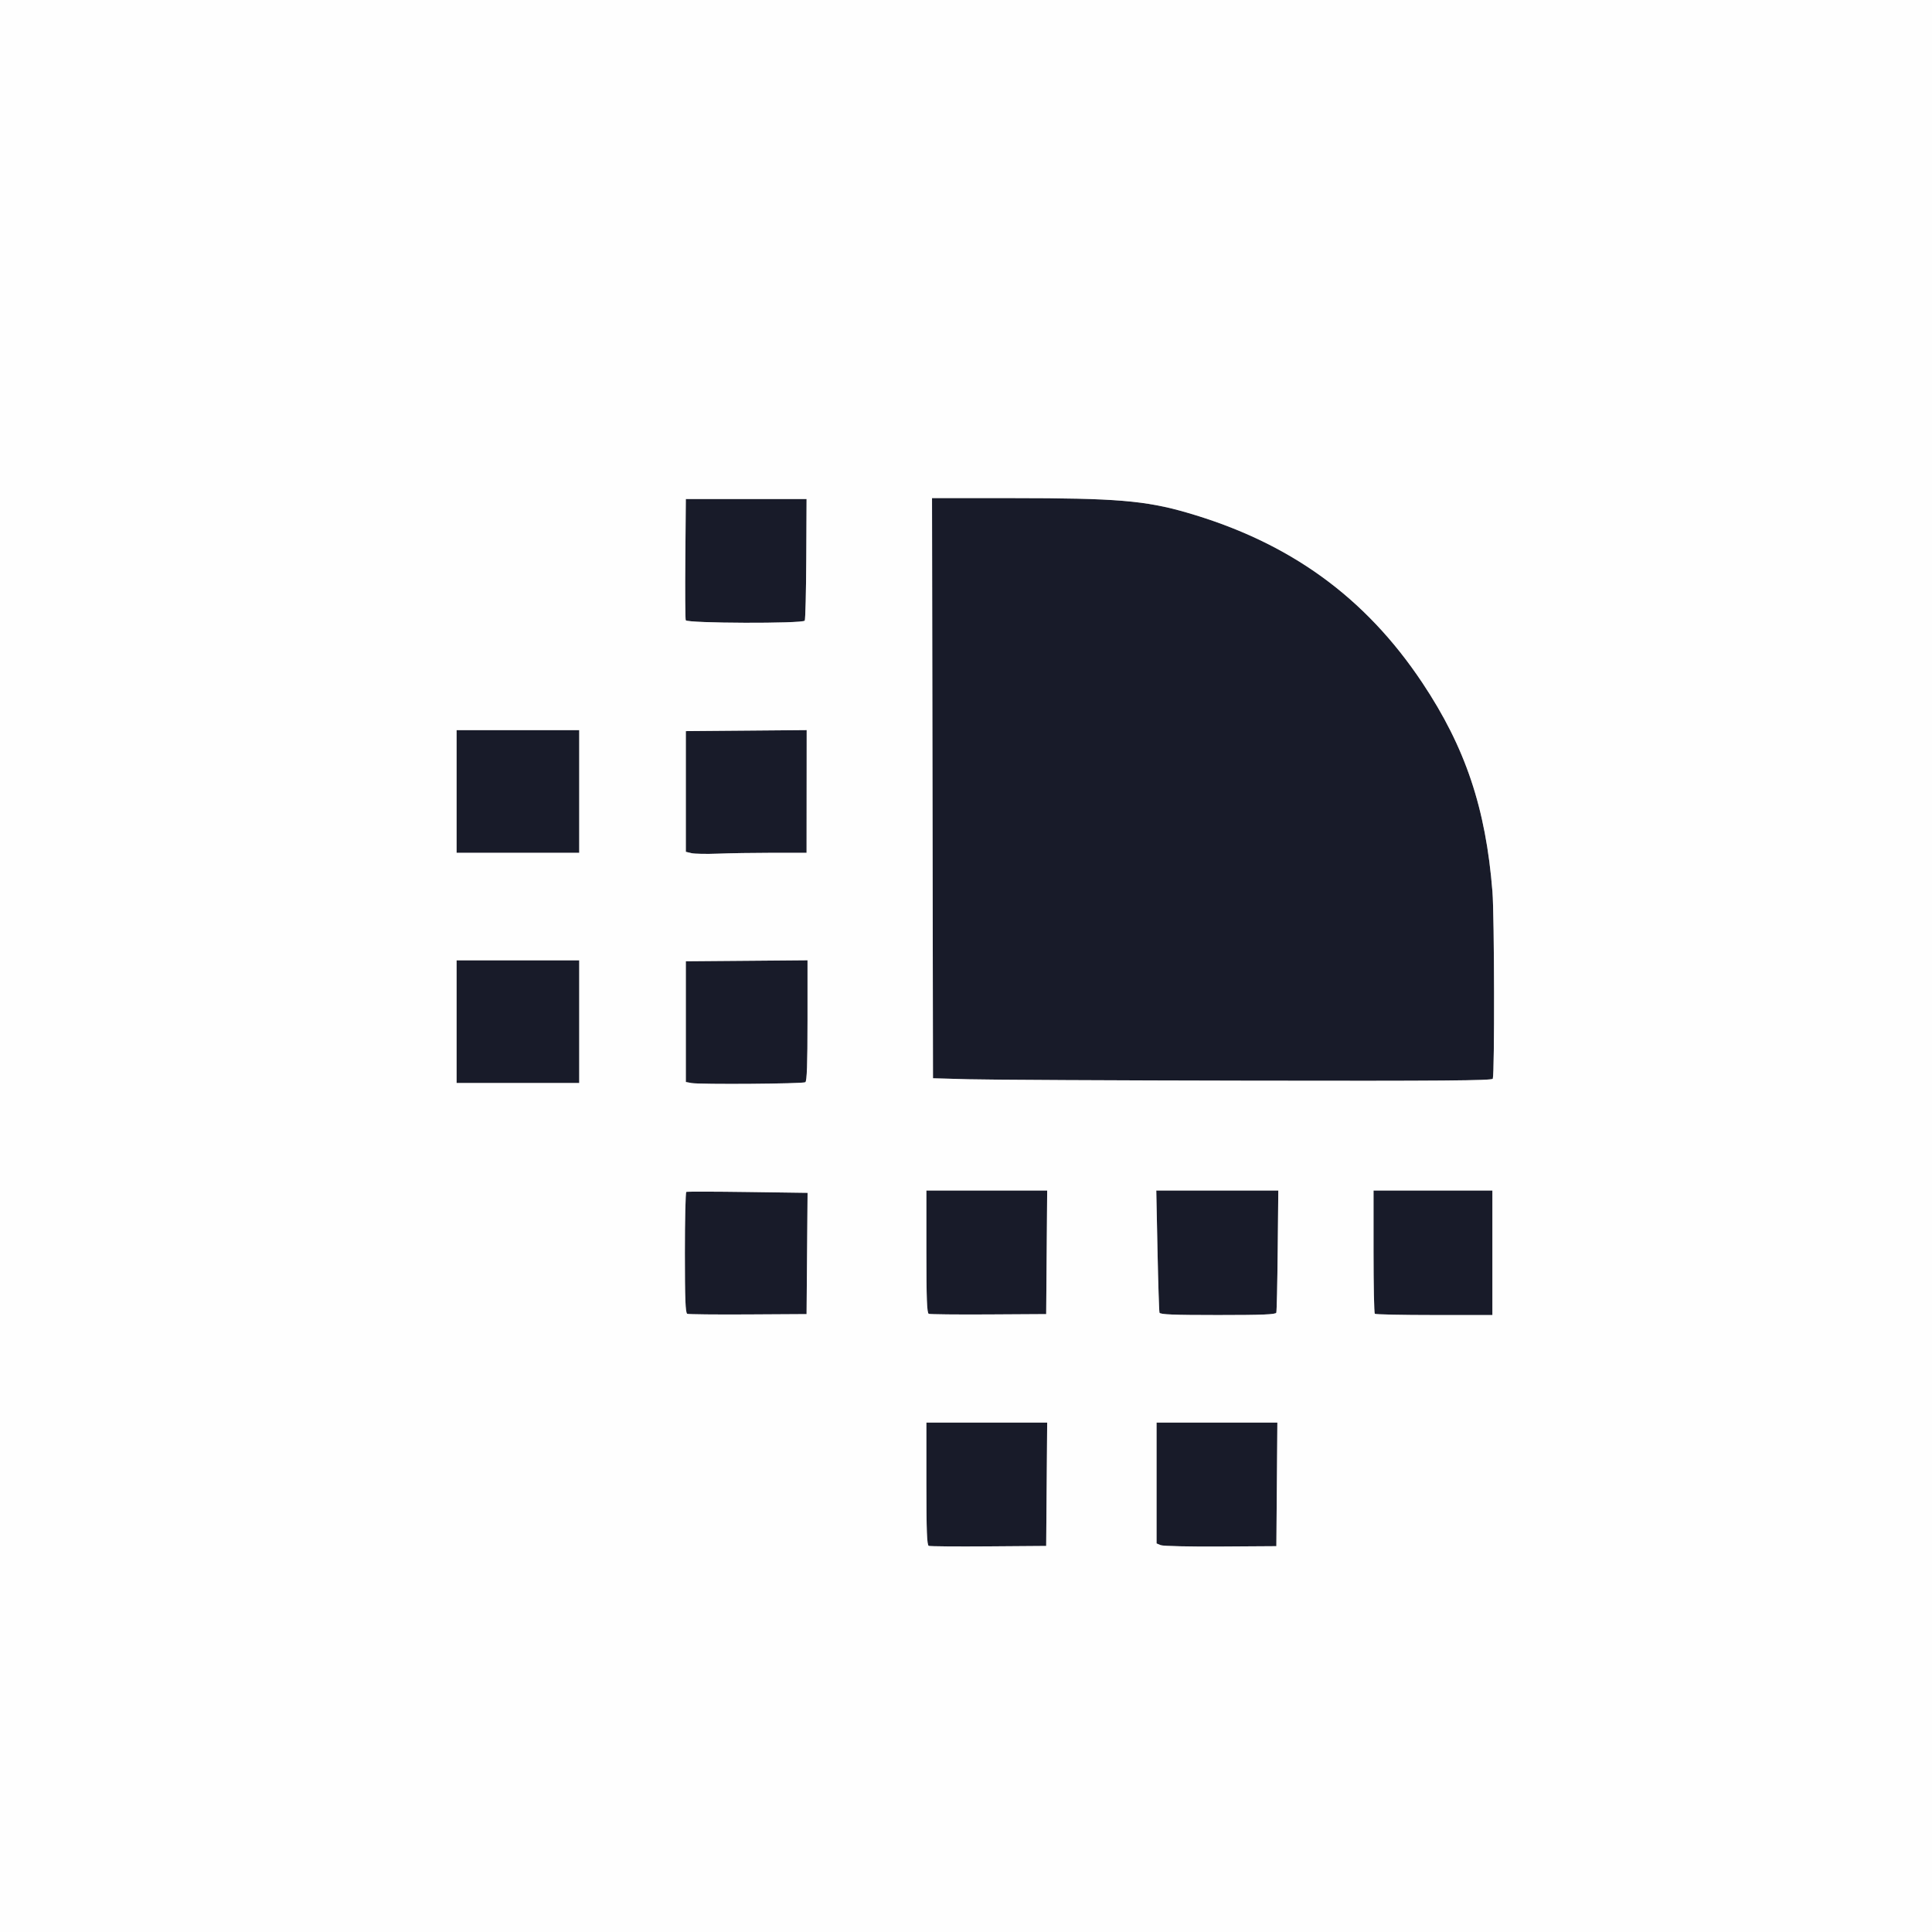 <svg xmlns="http://www.w3.org/2000/svg" width="1024" height="1024" viewBox="0 0 1024 1024">
<rect x="0" y="0" width="1024" height="1024" fill="#808080" stroke="none"/>
<g>
<path d="M 791.21 571.75 C790.87,572.74 764.22,572.96 661.64,572.78 C590.61,572.66 523.95,572.33 513.50,572.03 L 494.50 571.50 L 493.99 264.00 L 536.75 264.01 C591.40,264.02 607.05,265.32 629.00,271.67 C683.48,287.42 723.56,316.39 753.92,361.96 C776.68,396.12 787.51,428.37 791.02,472.50 C792.06,485.44 792.21,568.79 791.21,571.75 ZM 307.00 387.00 L 307.00 452.00 L 242.00 452.00 L 242.00 387.00 ZM 307.00 509.00 L 307.00 574.00 L 242.00 574.00 L 242.00 509.00 ZM 426.84 573.60 C425.46,574.45 370.86,574.85 366.50,574.04 L 363.50 573.48 L 363.50 509.50 L 428.00 508.97 L 428.00 540.93 C428.00,564.12 427.68,573.08 426.84,573.60 ZM 428.03 632.23 L 427.50 696.50 L 396.50 696.68 C379.45,696.78 364.94,696.63 364.25,696.35 C363.29,695.95 363.00,688.52 363.00,663.98 C363.00,646.45 363.34,631.95 363.75,631.73 C364.16,631.52 378.79,631.55 396.26,631.79 ZM 676.47 695.75 C676.16,696.71 669.06,697.00 645.50,697.00 C621.93,697.00 614.85,696.71 614.55,695.75 C614.33,695.06 613.86,680.21 613.50,662.75 L 612.85 631.00 L 677.53 631.00 L 677.21 662.75 C677.03,680.21 676.70,695.06 676.47,695.75 ZM 677.03 754.00 L 676.50 819.50 L 647.00 819.69 C630.78,819.80 616.49,819.48 615.25,818.98 L 613.00 818.06 L 613.00 754.00 ZM 426.53 328.95 C425.52,330.59 364.09,330.39 363.45,328.74 C363.19,328.05 363.09,313.31 363.24,295.99 L 363.50 264.50 L 427.50 264.50 L 427.34 296.20 C427.25,313.63 426.89,328.37 426.53,328.95 ZM 555.03 631.00 L 554.50 696.50 L 524.00 696.68 C507.23,696.78 492.94,696.63 492.25,696.35 C491.29,695.95 491.00,688.41 491.00,663.42 L 491.00 631.00 ZM 554.76 786.69 L 554.50 819.38 L 524.00 819.61 C507.23,819.74 492.94,819.62 492.25,819.34 C491.29,818.95 491.00,811.41 491.00,786.42 L 491.00 754.00 L 555.03 754.00 ZM 409.50 452.00 C399.60,452.01 386.55,452.21 380.50,452.46 C374.45,452.70 368.15,452.58 366.50,452.19 L 363.50 451.48 L 363.50 387.50 L 395.53 387.24 L 427.56 386.97 L 427.53 419.48 L 427.50 452.00 ZM 791.00 631.00 L 791.00 697.00 L 760.17 697.00 C743.21,697.00 729.03,696.70 728.67,696.33 C728.30,695.97 728.00,681.12 728.00,663.33 L 728.00 631.00 Z" fill="rgb(24,27,41)"/>
<path d="M 0.00 512.00 L 0.00 0.00 L 512.00 0.00 L 1024.00 0.00 L 1024.00 512.00 L 1024.00 1024.00 L 512.00 1024.00 L 0.00 1024.00 L 0.00 512.00 ZM 554.76 786.69 L 555.03 754.00 L 523.01 754.00 L 491.00 754.00 L 491.00 786.42 C491.00,811.41 491.29,818.95 492.25,819.34 C492.94,819.62 507.23,819.74 524.00,819.61 L 554.50 819.38 L 554.76 786.69 ZM 676.76 786.75 L 677.03 754.00 L 645.01 754.00 L 613.00 754.00 L 613.00 786.03 L 613.00 818.06 L 615.25 818.98 C616.49,819.48 630.78,819.80 647.00,819.69 L 676.50 819.50 L 676.76 786.75 ZM 427.76 664.36 L 428.03 632.23 L 396.26 631.79 C378.79,631.55 364.16,631.52 363.75,631.73 C363.34,631.95 363.00,646.45 363.00,663.98 C363.00,688.52 363.29,695.95 364.25,696.35 C364.94,696.63 379.45,696.78 396.50,696.68 L 427.50 696.50 L 427.76 664.36 ZM 554.76 663.75 L 555.03 631.00 L 523.01 631.00 L 491.00 631.00 L 491.00 663.42 C491.00,688.41 491.29,695.95 492.25,696.35 C492.94,696.63 507.23,696.78 524.00,696.68 L 554.50 696.50 L 554.76 663.75 ZM 676.47 695.75 C676.70,695.06 677.03,680.21 677.21,662.75 L 677.53 631.00 L 645.19 631.00 L 612.85 631.00 L 613.50 662.75 C613.86,680.21 614.33,695.06 614.55,695.75 C614.85,696.71 621.93,697.00 645.50,697.00 C669.06,697.00 676.16,696.71 676.47,695.75 ZM 791.00 664.00 L 791.00 631.00 L 759.50 631.00 L 728.00 631.00 L 728.00 663.33 C728.00,681.12 728.30,695.97 728.67,696.33 C729.03,696.70 743.21,697.00 760.17,697.00 L 791.00 697.00 L 791.00 664.00 ZM 426.84 573.60 C427.68,573.08 428.00,564.12 428.00,540.93 L 428.00 508.97 L 395.75 509.24 L 363.50 509.50 L 363.50 541.49 L 363.50 573.48 L 366.50 574.04 C370.86,574.85 425.46,574.45 426.84,573.60 ZM 307.00 541.50 L 307.00 509.00 L 274.50 509.00 L 242.00 509.00 L 242.00 541.50 L 242.00 574.00 L 274.50 574.00 L 307.00 574.00 L 307.00 541.50 ZM 791.21 571.75 C792.21,568.79 792.06,485.44 791.02,472.50 C787.51,428.37 776.68,396.12 753.92,361.96 C723.56,316.39 683.48,287.42 629.00,271.67 C607.05,265.32 591.40,264.02 536.75,264.01 L 493.99 264.00 L 494.25 417.75 L 494.50 571.50 L 513.50 572.03 C523.95,572.33 590.61,572.66 661.64,572.78 C764.22,572.96 790.87,572.74 791.21,571.75 ZM 409.50 452.00 L 427.50 452.00 L 427.53 419.48 L 427.56 386.97 L 395.53 387.24 L 363.50 387.50 L 363.50 419.49 L 363.50 451.48 L 366.50 452.19 C368.15,452.58 374.45,452.70 380.50,452.46 C386.55,452.21 399.60,452.01 409.50,452.00 ZM 307.00 419.50 L 307.00 387.00 L 274.50 387.00 L 242.00 387.00 L 242.00 419.50 L 242.00 452.00 L 274.50 452.00 L 307.00 452.00 L 307.00 419.50 ZM 426.53 328.95 C426.89,328.37 427.25,313.63 427.34,296.20 L 427.50 264.50 L 395.50 264.50 L 363.50 264.50 L 363.24 295.99 C363.09,313.31 363.19,328.05 363.45,328.74 C364.09,330.39 425.52,330.59 426.53,328.95 Z" fill="rgb(254,254,254)"/>
</g>
</svg>
